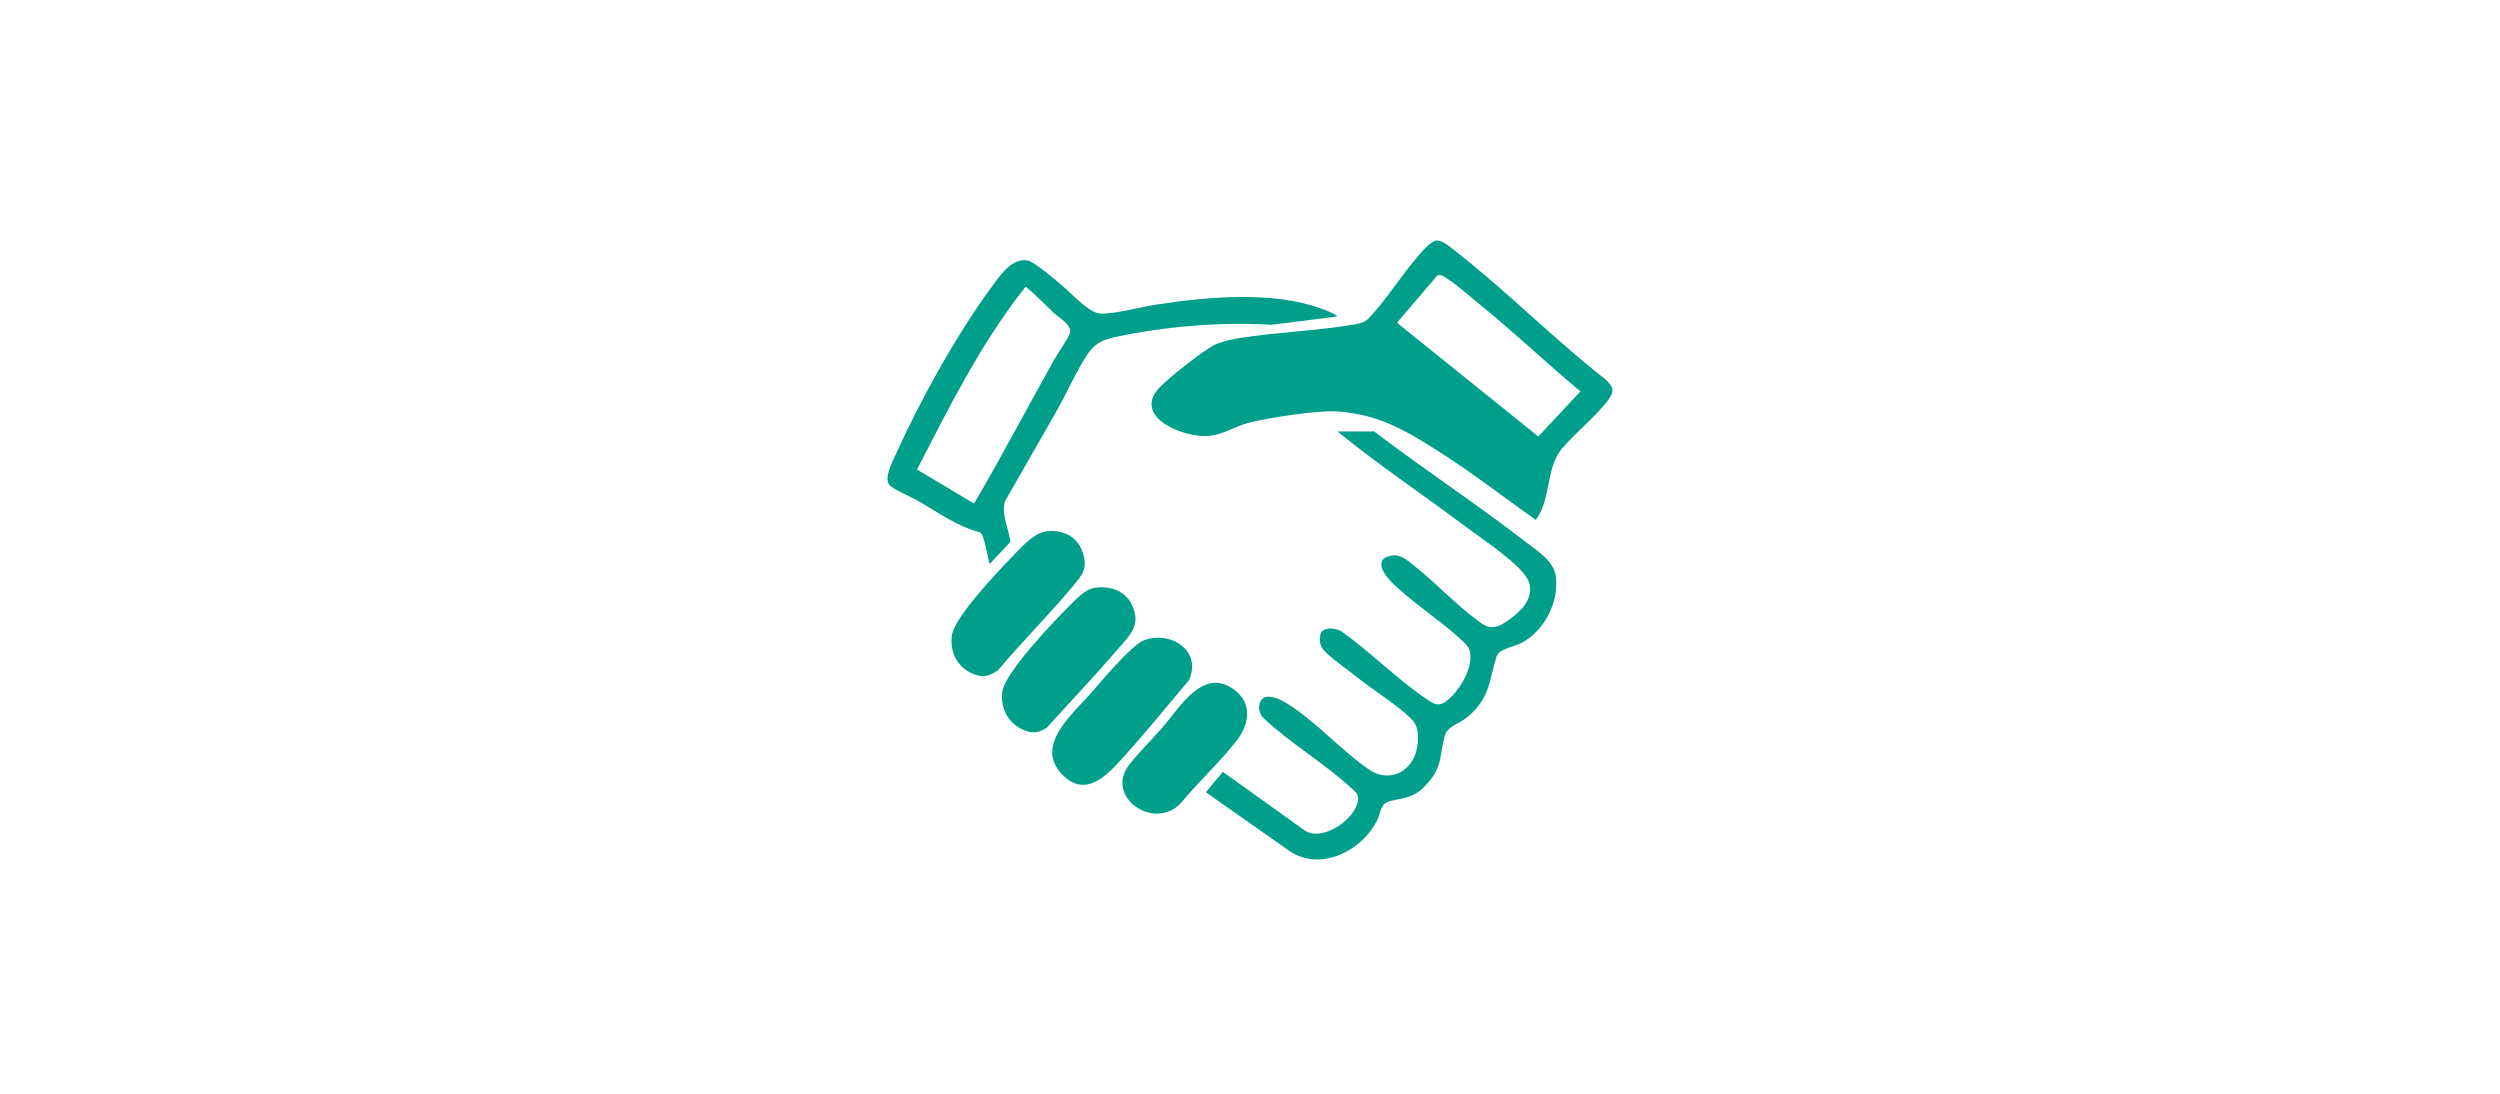 <?xml version="1.0" encoding="UTF-8"?>
<svg id="Layer_1" data-name="Layer 1" xmlns="http://www.w3.org/2000/svg" xmlns:xlink="http://www.w3.org/1999/xlink" viewBox="0 0 400 175">
  <defs>
    <style>
      .cls-1 {
        fill: #fff;
      }

      .cls-2 {
        fill: none;
      }

      .cls-3 {
        fill: #009f8c;
      }

      .cls-4 {
        clip-path: url(#clippath);
      }
    </style>
    <clipPath id="clippath">
      <rect class="cls-2" x="142" y="38.5" width="116" height="99"/>
    </clipPath>
  </defs>
  <rect class="cls-1" width="400" height="175"/>
  <g class="cls-4">
    <g>
      <path class="cls-3" d="M229.96,44.09l-6.36,7.44.05.22,22.48,18.09,6.74-7.22c-5.51-4.58-10.66-9.51-16.23-14.01-1.51-1.23-3.56-3.05-5.13-4.06-.52-.33-.9-.68-1.59-.49M229.63,38.53c.96-.22,2.03.71,2.77,1.28,8.36,6.46,16.09,14.33,24.45,20.87,1.21,1.17,1.59,1.77.49,3.27-1.97,2.7-5.32,5.29-7.51,7.93-2.49,3.02-1.65,8.07-4.11,11.31-5.29-3.76-10.42-7.74-15.9-11.2-5.24-3.32-9.46-5.72-15.87-6.16-3.1-.22-11.16,1.03-14.28,1.85-2.11.55-4,1.88-6.3,2.07-3.78.33-12.06-2.86-8.06-7.52,1.18-1.39,7.4-6.32,9.05-7.06,1.26-.57,2.63-.87,4-1.09,6.03-.95,12.42-1.14,18.39-2.18,1.59-.27,1.86-.52,2.9-1.69,2.91-3.24,5.59-7.74,8.63-10.74.3-.3.96-.84,1.37-.95"/>
      <path class="cls-3" d="M219.74,68.94c8.03,6.13,16.53,11.69,24.51,17.88,1.92,1.47,4.47,3.02,4.71,5.61.41,4.03-1.84,8.39-5.37,10.36-1.29.71-3.73.95-4.14,2.26-1.26,4.01-1.01,6.57-4.63,9.65-1.12.95-3.18,1.53-3.59,2.83-.96,3.08-.27,4.88-2.77,7.74-1.92,2.21-3.18,2.29-5.87,2.86-1.81.38-1.56,1.74-2.27,3.16-2.39,4.82-8.96,8.18-13.92,4.93l-13.46-9.46,2.71-3.27,13.21,9.46c2.9,1.74,8.14-1.99,8.44-4.99.08-.93-.47-1.28-1.07-1.85-4.22-3.92-9.81-7.19-14.09-11.23-1.12-1.06-.9-3.54.96-3.41.88.06,2,.57,2.74,1.04,4.66,2.81,9.05,7.93,13.71,10.95,3.7,1.88,7.02-.76,7.29-4.63.11-1.55.05-2.7-1.07-3.84-2.06-2.1-6.09-4.58-8.55-6.57-1.45-1.17-4.3-3.13-5.43-4.41-.6-.68-.71-1.44-.57-2.34.25-1.47,2.33-1.23,3.34-.71,4.61,3.27,8.99,7.71,13.62,10.85,1.29.87,2,1.34,3.37.27,2-1.61,4.5-5.64,3.51-8.23-.22-.57-.99-1.23-1.45-1.66-3.4-3.13-8.06-6.05-11.21-9.32-1.07-1.12-2.44-3.3-.14-3.9,1.75-.46,2.82.6,4.08,1.61,3.4,2.7,6.66,6.21,10.14,8.75,1.01.74,1.67,1.25,3.04.9,1.26-.33,3.81-2.43,4.52-3.54,1.78-2.81.3-4.63-1.81-6.54-2.47-2.23-5.78-4.41-8.5-6.46-6.58-4.9-13.38-9.48-19.74-14.66h5.67l.05-.08Z"/>
      <path class="cls-3" d="M164.07,45.91c-7.07,8.91-12.17,19.16-17.35,29.21l9.13,5.45c4.41-7.52,8.47-15.23,12.72-22.86.49-.9,2.47-3.76,2.63-4.41.3-1.36-1.7-2.4-2.6-3.24-.58-.54-4.17-4.17-4.52-4.14ZM214.03,50.63l-10.61,1.34c-8.09-.49-17.19.25-25.13,1.99-2.14.46-3.23,1.12-4.44,2.94-1.65,2.53-3.04,5.72-4.55,8.42-2.77,4.93-5.62,9.81-8.41,14.71-.85,1.99.55,4.61.77,6.68l-3.18,3.38c-.38.08-.22-.16-.27-.38-.25-.95-.71-4.01-1.37-4.52-3.75-.98-6.77-3.22-10.03-5.1-.96-.54-3.95-1.85-4.47-2.45-1.01-1.14.49-3.84,1.07-5.12,3.78-8.42,9.76-19.18,15.24-26.6,1.32-1.8,3.21-4.66,5.73-4.25,1.07.16,4.44,3.08,5.45,3.92,1.48,1.23,4.22,4.28,5.98,4.55,2,.27,6.77-1.04,9.07-1.39,8.2-1.25,18.69-2.26,26.59.65.82.3,1.95.71,2.6,1.28"/>
      <path class="cls-3" d="M184.54,102.07c4.06-.44,7.57,2.78,5.67,6.79-3.48,4.12-6.88,8.34-10.5,12.32-2.63,2.92-6.14,6.73-9.95,2.53-4.08-4.5,1.75-9.37,4.69-12.7,1.67-1.91,6.47-7.63,8.42-8.48.49-.22,1.12-.41,1.67-.46Z"/>
      <path class="cls-3" d="M175.3,94.04c2.25-.35,4.69.49,5.73,2.59,1.65,3.32-.14,4.88-2.14,7.19-3.67,4.28-7.59,8.39-11.38,12.59-1.45.98-2.6.98-4.14.19-2.22-1.12-3.34-3.51-2.99-5.97.44-3.02,8.06-11.04,10.5-13.46,1.21-1.2,2.63-2.89,4.41-3.16"/>
      <path class="cls-3" d="M167.24,85.04c2.55-.38,4.96.6,5.89,3.08,1.07,2.81.05,3.87-1.65,5.89-3.78,4.5-7.98,8.69-11.76,13.19-1.59,1.12-2.63,1.31-4.41.44-2.3-1.12-3.34-3.51-3.01-5.99.38-2.83,7.15-10,9.38-12.29,1.37-1.42,3.59-4.01,5.56-4.31Z"/>
      <path class="cls-3" d="M188.95,128.48c-4.25,4.58-12.31-.98-8.25-6.16,1.54-1.96,3.59-3.98,5.26-5.89,2.8-3.19,6.55-9.89,11.62-6,2.88,2.23,2.25,5.56.25,8.12-2.66,3.38-6.11,6.6-8.88,9.92Z"/>
    </g>
  </g>
</svg>